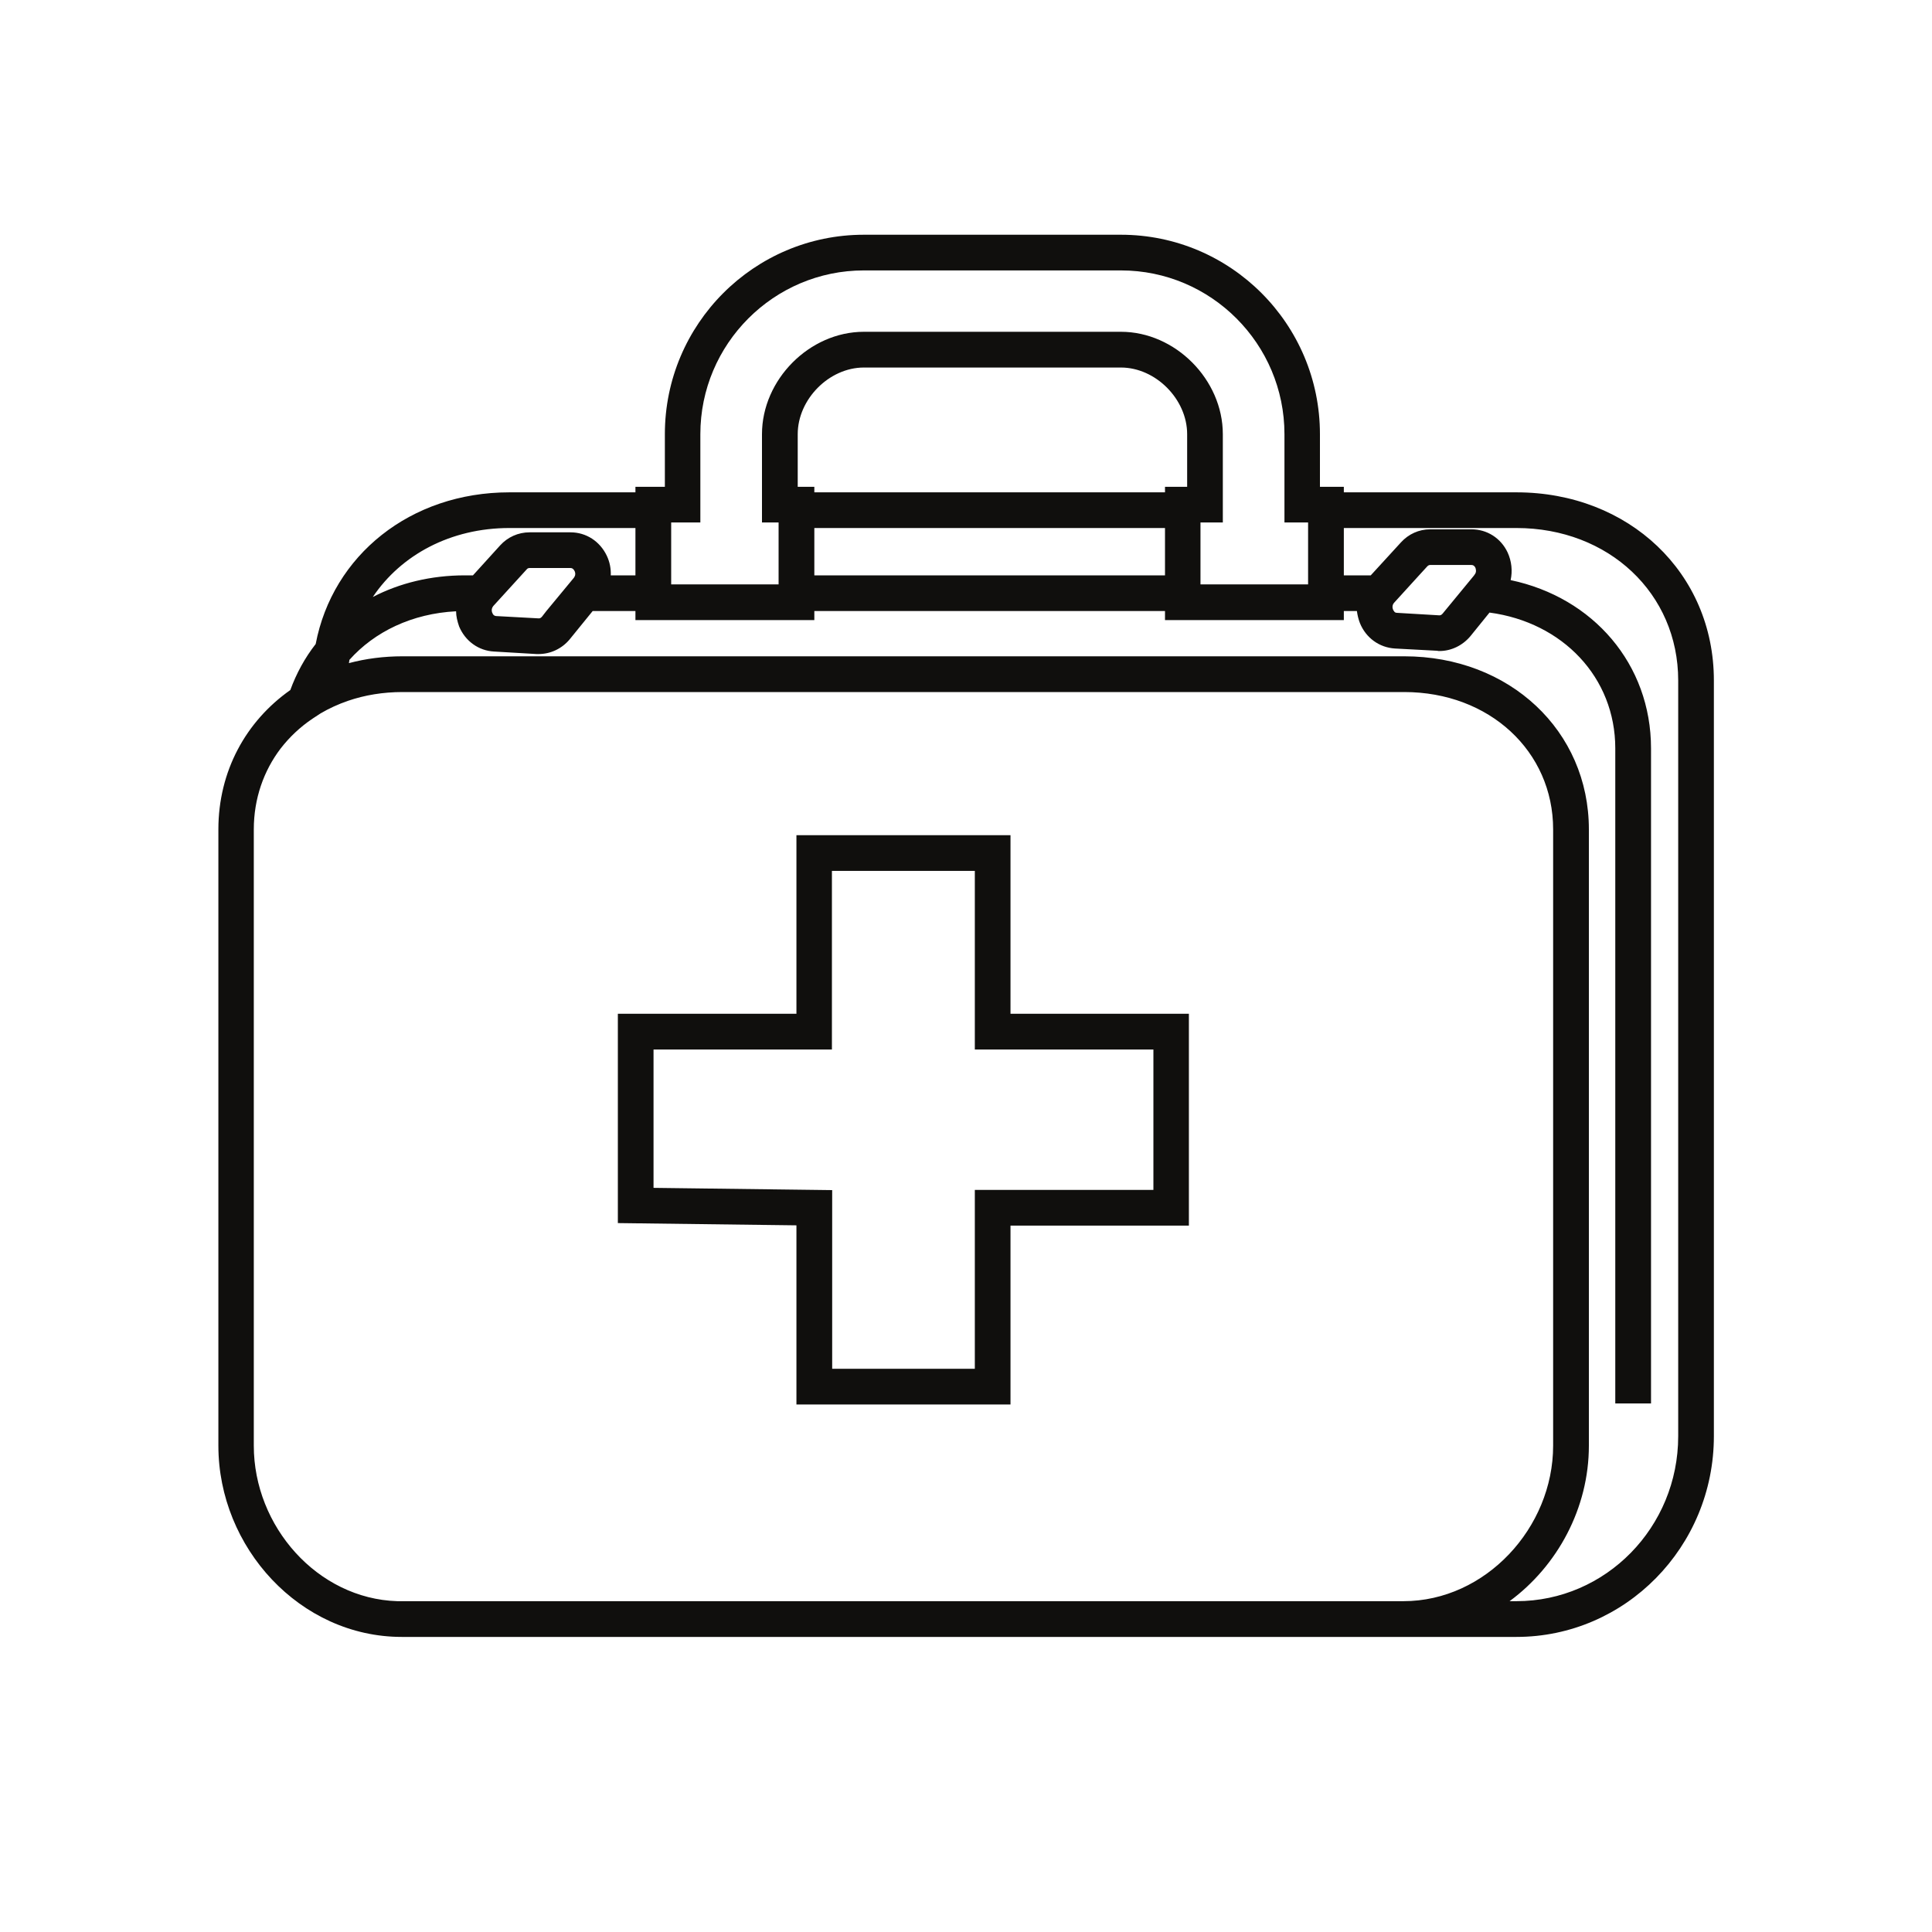 <svg xmlns="http://www.w3.org/2000/svg" xmlns:xlink="http://www.w3.org/1999/xlink" width="40" zoomAndPan="magnify" viewBox="0 0 30 30" height="40" preserveAspectRatio="xMidYMid meet" version="1.0"><defs><clipPath id="86568baf18"><path d="M 3.391 3.645 L 26.613 3.645 L 26.613 25.418 L 3.391 25.418 Z M 3.391 3.645 " clip-rule="nonzero"/></clipPath></defs><g clip-path="url(#86568baf18)"><path fill="#100f0d" d="M 21.633 9.469 C 21.625 9.453 21.609 9.402 21.648 9.359 L 22.035 8.934 L 22.164 8.793 C 22.176 8.781 22.191 8.773 22.207 8.773 L 22.848 8.773 C 22.875 8.773 22.895 8.785 22.91 8.816 C 22.914 8.828 22.934 8.879 22.898 8.922 L 22.887 8.938 L 22.434 9.488 L 22.402 9.527 C 22.387 9.547 22.367 9.555 22.352 9.555 L 21.691 9.516 C 21.668 9.516 21.652 9.504 21.645 9.488 C 21.637 9.48 21.633 9.473 21.633 9.469 Z M 26.059 22.301 C 26.059 23.715 24.934 24.863 23.547 24.863 L 23.441 24.863 C 24.184 24.316 24.672 23.418 24.672 22.449 L 24.672 12.879 C 24.672 11.348 23.441 10.191 21.805 10.191 L 6.25 10.191 C 5.961 10.191 5.68 10.227 5.418 10.297 C 5.422 10.281 5.422 10.266 5.426 10.246 C 5.816 9.809 6.398 9.527 7.082 9.492 C 7.082 9.57 7.102 9.648 7.129 9.727 C 7.223 9.953 7.43 10.105 7.672 10.117 L 8.332 10.156 C 8.344 10.156 8.352 10.156 8.363 10.156 C 8.547 10.156 8.723 10.074 8.844 9.93 L 9.203 9.488 L 9.867 9.488 L 9.867 9.629 L 12.645 9.629 L 12.645 9.488 L 18.09 9.488 L 18.09 9.629 L 20.867 9.629 L 20.867 9.488 L 21.07 9.488 C 21.078 9.551 21.094 9.617 21.117 9.676 C 21.211 9.906 21.418 10.055 21.66 10.07 L 22.316 10.105 C 22.328 10.109 22.34 10.109 22.352 10.109 C 22.535 10.109 22.711 10.023 22.832 9.879 L 23.129 9.512 C 24.266 9.664 25.082 10.52 25.082 11.621 L 25.082 21.793 L 25.637 21.793 L 25.637 11.621 C 25.637 10.312 24.738 9.277 23.457 9.008 C 23.488 8.867 23.473 8.715 23.41 8.578 C 23.305 8.355 23.09 8.219 22.848 8.219 L 22.207 8.219 C 22.035 8.219 21.871 8.293 21.754 8.422 L 21.285 8.934 L 20.867 8.934 L 20.867 8.199 L 23.547 8.199 C 24.98 8.199 26.059 9.215 26.059 10.566 Z M 6.238 24.863 C 6.215 24.863 6.191 24.863 6.168 24.863 C 4.93 24.824 3.941 23.703 3.941 22.449 L 3.941 12.879 C 3.941 12.402 4.094 11.969 4.359 11.621 C 4.496 11.445 4.66 11.289 4.852 11.16 C 4.891 11.133 4.934 11.105 4.977 11.078 C 5.109 11 5.254 10.934 5.402 10.883 C 5.664 10.793 5.949 10.746 6.25 10.746 L 21.805 10.746 C 23.125 10.746 24.117 11.664 24.117 12.879 L 24.117 22.449 C 24.117 23.723 23.066 24.863 21.793 24.863 Z M 8.91 8.973 L 8.484 9.488 L 8.414 9.578 C 8.398 9.594 8.383 9.605 8.363 9.602 L 7.703 9.566 C 7.668 9.562 7.652 9.539 7.645 9.516 C 7.641 9.512 7.637 9.5 7.637 9.488 C 7.633 9.469 7.637 9.438 7.66 9.41 L 8.094 8.934 L 8.176 8.844 C 8.188 8.828 8.203 8.82 8.223 8.82 L 8.859 8.82 C 8.887 8.82 8.906 8.836 8.922 8.867 C 8.926 8.875 8.938 8.902 8.93 8.934 C 8.926 8.949 8.918 8.961 8.91 8.973 Z M 7.91 8.199 L 9.867 8.199 L 9.867 8.934 L 9.484 8.934 C 9.488 8.832 9.469 8.727 9.422 8.629 C 9.316 8.406 9.102 8.266 8.859 8.266 L 8.223 8.266 C 8.047 8.266 7.883 8.34 7.766 8.469 L 7.344 8.934 L 7.219 8.934 C 6.691 8.934 6.203 9.055 5.789 9.27 C 6.227 8.617 6.996 8.199 7.91 8.199 Z M 18.09 8.199 L 18.09 8.934 L 12.645 8.934 L 12.645 8.199 Z M 12.387 7.559 L 12.387 6.742 C 12.387 6.199 12.875 5.707 13.414 5.707 L 17.406 5.707 C 17.945 5.707 18.434 6.199 18.434 6.742 L 18.434 7.559 L 18.09 7.559 L 18.09 7.645 L 12.645 7.645 L 12.645 7.559 Z M 10.875 6.742 C 10.875 5.34 12.016 4.199 13.414 4.199 L 17.406 4.199 C 18.805 4.199 19.945 5.34 19.945 6.742 L 19.945 8.113 L 20.312 8.113 L 20.312 9.074 L 18.641 9.074 L 18.641 8.113 L 18.988 8.113 L 18.988 6.742 C 18.988 5.895 18.25 5.152 17.406 5.152 L 13.414 5.152 C 12.57 5.152 11.832 5.895 11.832 6.742 L 11.832 8.113 L 12.09 8.113 L 12.09 9.074 L 10.422 9.074 L 10.422 8.113 L 10.875 8.113 Z M 23.547 7.645 L 20.867 7.645 L 20.867 7.559 L 20.496 7.559 L 20.496 6.742 C 20.496 5.031 19.109 3.645 17.406 3.645 L 13.414 3.645 C 11.711 3.645 10.324 5.031 10.324 6.742 L 10.324 7.559 L 9.867 7.559 L 9.867 7.645 L 7.91 7.645 C 6.371 7.645 5.164 8.625 4.902 10 C 4.734 10.215 4.602 10.457 4.508 10.715 C 3.82 11.199 3.391 11.973 3.391 12.879 L 3.391 22.449 C 3.391 24.031 4.66 25.418 6.238 25.418 L 23.547 25.418 C 25.238 25.418 26.613 24.02 26.613 22.301 L 26.613 10.566 C 26.613 8.898 25.293 7.645 23.547 7.645 " fill-opacity="1" fill-rule="nonzero"/></g><path fill="#100f0d" d="M 17.91 16.297 L 17.91 18.477 L 15.137 18.477 L 15.137 21.254 L 12.922 21.254 L 12.922 18.48 L 10.148 18.445 L 10.148 16.297 L 12.918 16.297 L 12.918 13.523 L 15.137 13.523 L 15.137 16.297 Z M 15.691 12.969 L 12.367 12.969 L 12.367 15.742 L 9.594 15.742 L 9.594 18.992 L 12.367 19.027 L 12.367 21.809 L 15.691 21.809 L 15.691 19.031 L 18.461 19.031 L 18.461 15.742 L 15.691 15.742 L 15.691 12.969 " fill-opacity="1" fill-rule="nonzero"/></svg>